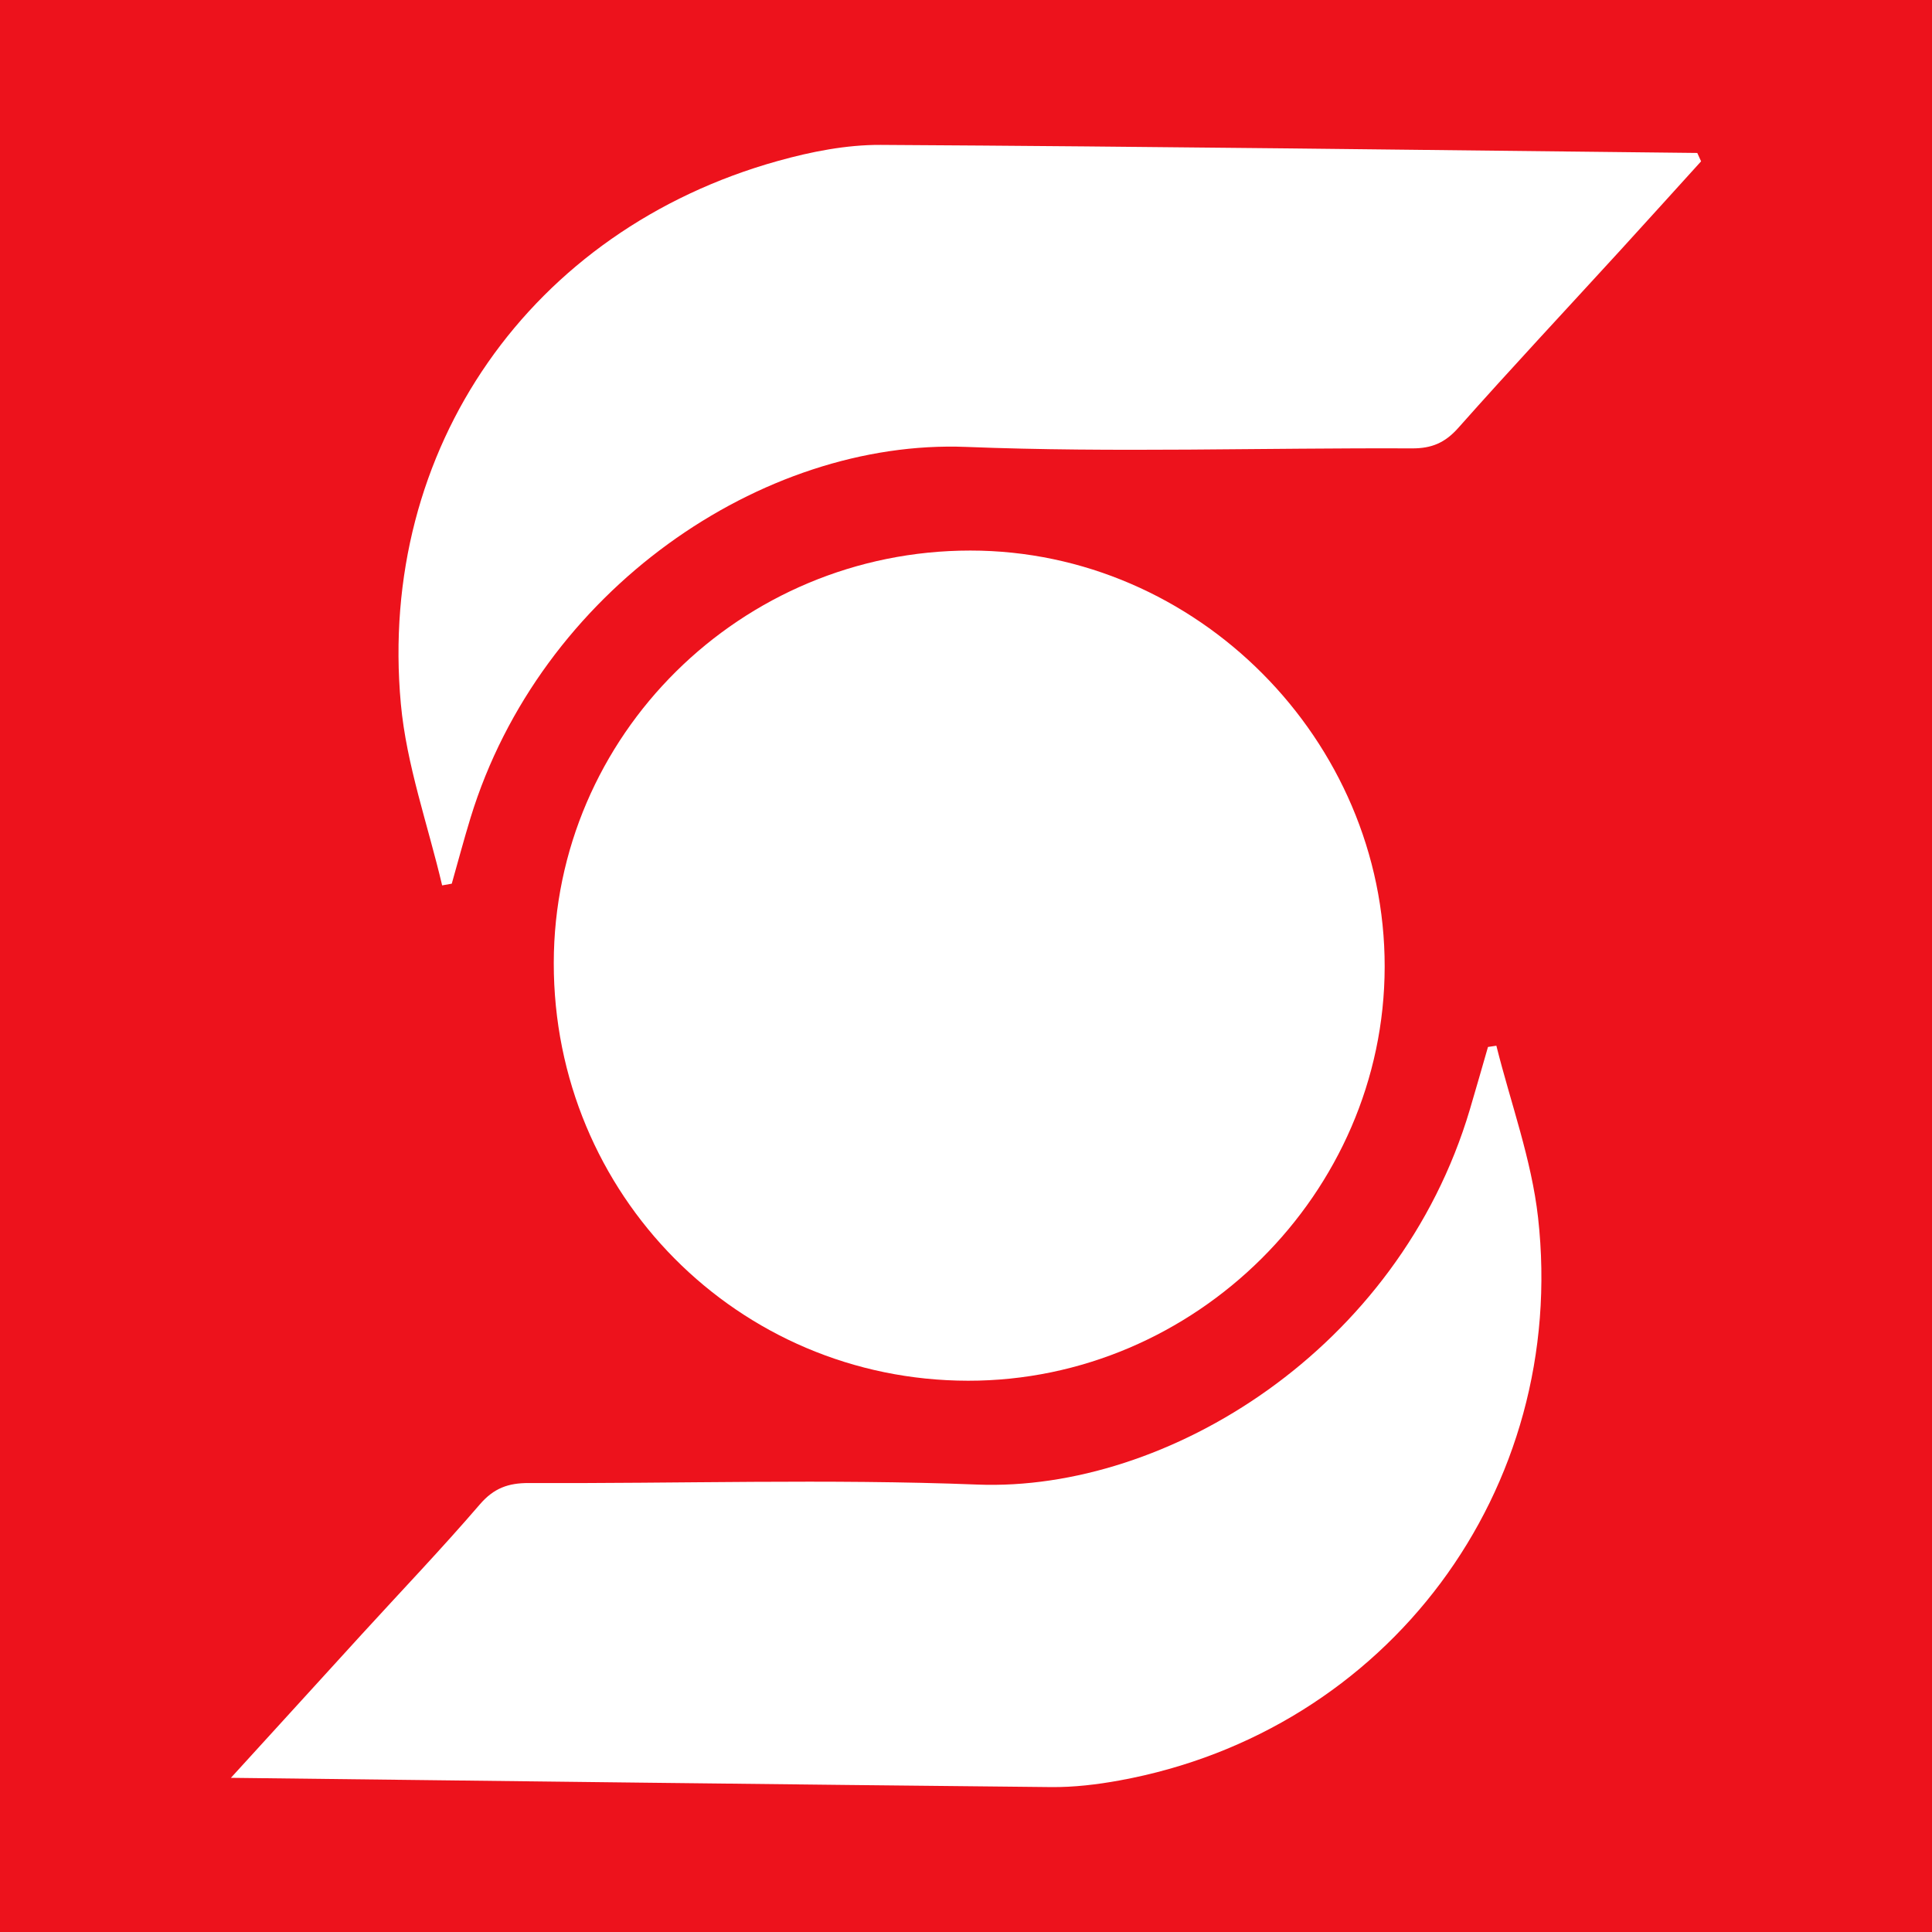 <?xml version="1.0" encoding="utf-8"?>
<!-- Generator: Adobe Illustrator 17.0.0, SVG Export Plug-In . SVG Version: 6.00 Build 0)  -->
<!DOCTYPE svg PUBLIC "-//W3C//DTD SVG 1.1//EN" "http://www.w3.org/Graphics/SVG/1.1/DTD/svg11.dtd">
<svg version="1.1" id="Layer_1" xmlns="http://www.w3.org/2000/svg" xmlns:xlink="http://www.w3.org/1999/xlink" x="0px" y="0px"
	 width="200px" height="200px" viewBox="0 0 200 200" enable-background="new 0 0 200 200" xml:space="preserve">
<rect fill="#ED121C" width="200" height="200"/>
<g>
	<path fill="#FFFFFF" d="M57.326,99.691c0.023-23.546,19.361-42.694,43.121-42.698c23.417-0.003,42.925,19.596,42.894,43.095
		c-0.031,23.415-19.616,42.871-43.128,42.845C76.404,142.907,57.302,123.646,57.326,99.691z"/>
	<path fill="#FFFFFF" d="M23.904,184.04c4.925-5.402,9.204-10.105,13.493-14.8c4.104-4.493,8.312-8.896,12.278-13.508
		c1.445-1.68,2.945-2.217,5.061-2.208c15.481,0.066,30.981-0.447,46.439,0.158c19.655,0.769,43.599-13.991,50.979-38.812
		c0.642-2.159,1.255-4.326,1.881-6.489c0.289-0.043,0.579-0.086,0.868-0.129c1.478,5.924,3.642,11.771,4.316,17.786
		c3.16,28.221-15.587,53.22-43.337,58.276c-2.325,0.424-4.718,0.708-7.076,0.685C80.845,184.724,52.885,184.378,23.904,184.04z"/>
	<path fill="#FFFFFF" d="M176.096,16.701c-2.815,3.102-5.62,6.212-8.446,9.303c-5.57,6.091-11.211,12.118-16.689,18.291
		c-1.373,1.547-2.76,2.131-4.79,2.122c-15.383-0.069-30.786,0.457-46.145-0.152C78.92,45.429,55.921,61.101,48.707,84.669
		c-0.691,2.256-1.295,4.539-1.94,6.809c-0.332,0.059-0.665,0.118-0.997,0.177c-1.469-6.262-3.694-12.455-4.275-18.798
		c-2.421-26.425,13.447-49.054,39.028-56.194c3.443-0.961,7.097-1.684,10.648-1.663c28.177,0.162,56.354,0.53,84.53,0.834
		C175.833,16.124,175.964,16.412,176.096,16.701z"/>
</g>
</svg>
